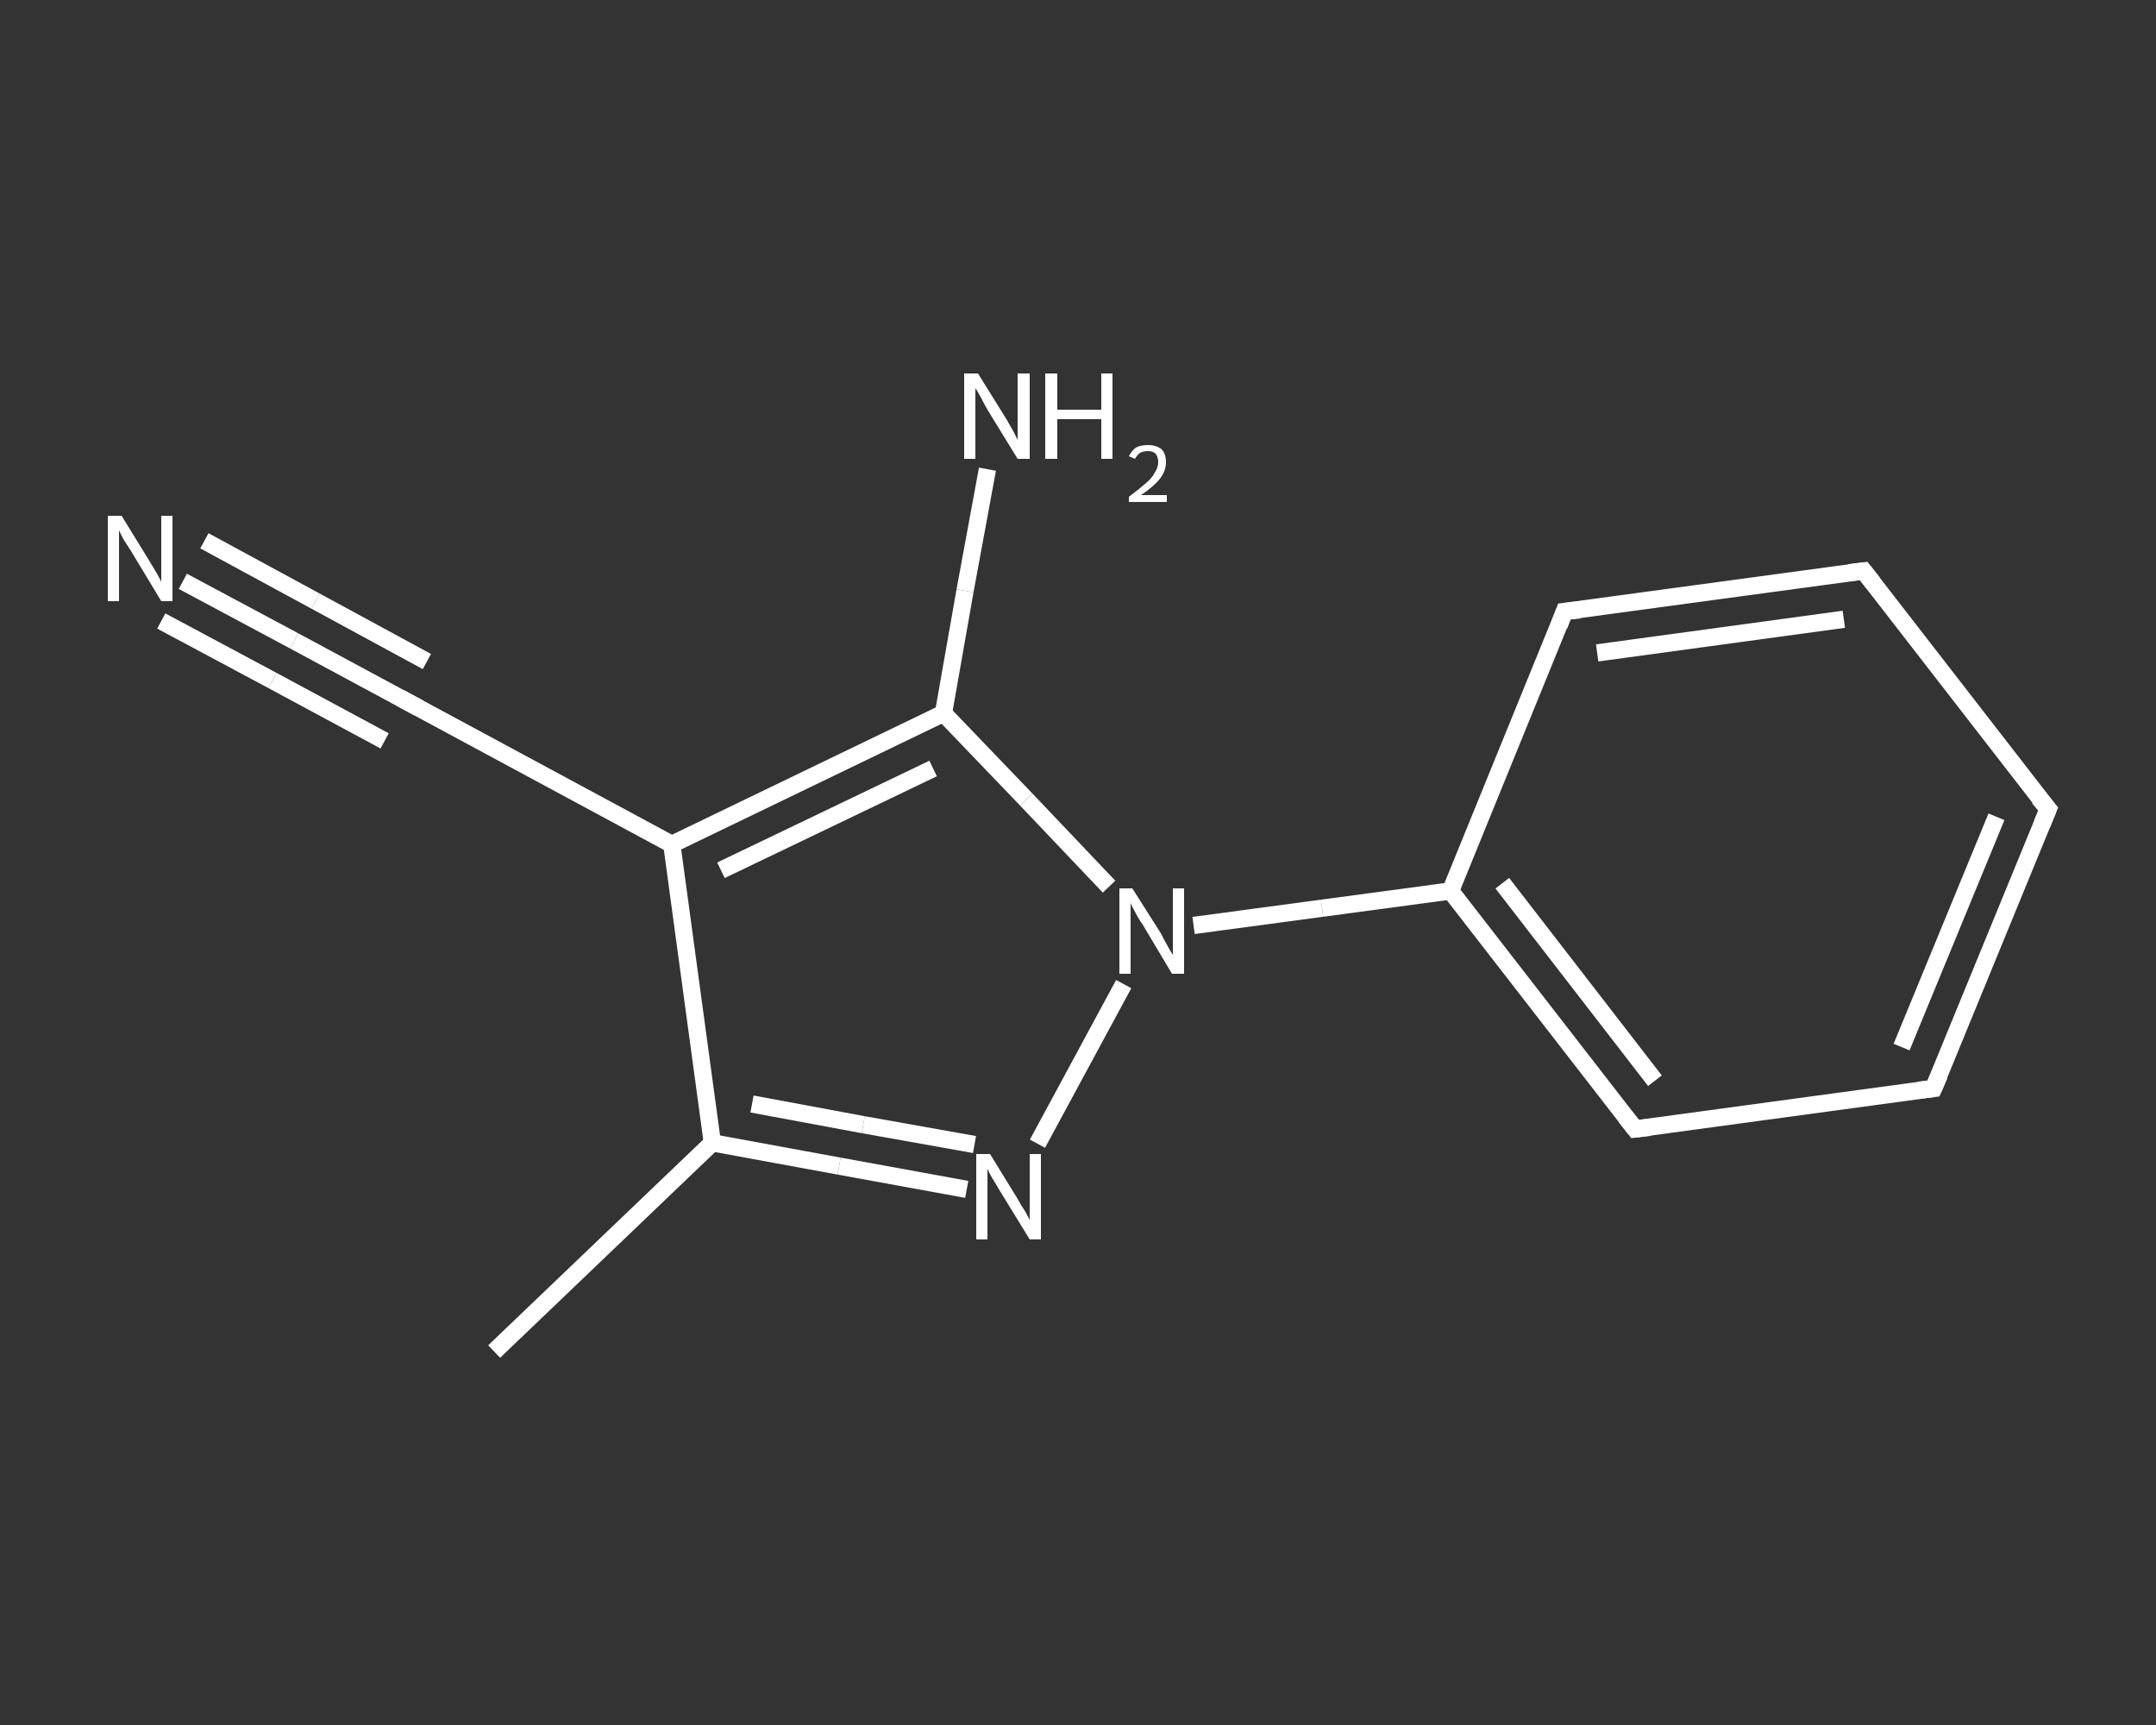 <?xml version='1.0' encoding='iso-8859-1'?>
<svg version='1.1' baseProfile='full'
              xmlns='http://www.w3.org/2000/svg'
                      xmlns:rdkit='http://www.rdkit.org/xml'
                      xmlns:xlink='http://www.w3.org/1999/xlink'
                  xml:space='preserve'
width='250px' height='200px' viewBox='0 0 250 200'>
<rect x="0" y="0" width="250" height="200" fill="#333333" stroke="none"/>
<!-- END OF HEADER -->
<rect style='opacity:1.0;fill:transparent;stroke:none' width='250.0' height='200.0' x='0.0' y='0.0'> </rect>
<path class='bond-0 atom-0 atom-1' d='M 57.3,156.7 L 82.6,132.5' style='fill:none;fill-rule:evenodd;stroke:#FFFFFF;stroke-width:2.0px;stroke-linecap:butt;stroke-linejoin:miter;stroke-opacity:1' />
<path class='bond-1 atom-1 atom-2' d='M 82.6,132.5 L 97.3,135.2' style='fill:none;fill-rule:evenodd;stroke:#FFFFFF;stroke-width:2.0px;stroke-linecap:butt;stroke-linejoin:miter;stroke-opacity:1' />
<path class='bond-1 atom-1 atom-2' d='M 97.3,135.2 L 112.1,137.9' style='fill:none;fill-rule:evenodd;stroke:#FFFFFF;stroke-width:2.0px;stroke-linecap:butt;stroke-linejoin:miter;stroke-opacity:1' />
<path class='bond-1 atom-1 atom-2' d='M 87.2,128.0 L 100.1,130.4' style='fill:none;fill-rule:evenodd;stroke:#FFFFFF;stroke-width:2.0px;stroke-linecap:butt;stroke-linejoin:miter;stroke-opacity:1' />
<path class='bond-1 atom-1 atom-2' d='M 100.1,130.4 L 113.0,132.7' style='fill:none;fill-rule:evenodd;stroke:#FFFFFF;stroke-width:2.0px;stroke-linecap:butt;stroke-linejoin:miter;stroke-opacity:1' />
<path class='bond-2 atom-2 atom-3' d='M 120.3,132.6 L 130.3,114.1' style='fill:none;fill-rule:evenodd;stroke:#FFFFFF;stroke-width:2.0px;stroke-linecap:butt;stroke-linejoin:miter;stroke-opacity:1' />
<path class='bond-3 atom-3 atom-4' d='M 138.4,107.3 L 153.3,105.3' style='fill:none;fill-rule:evenodd;stroke:#FFFFFF;stroke-width:2.0px;stroke-linecap:butt;stroke-linejoin:miter;stroke-opacity:1' />
<path class='bond-3 atom-3 atom-4' d='M 153.3,105.3 L 168.2,103.3' style='fill:none;fill-rule:evenodd;stroke:#FFFFFF;stroke-width:2.0px;stroke-linecap:butt;stroke-linejoin:miter;stroke-opacity:1' />
<path class='bond-4 atom-4 atom-5' d='M 168.2,103.3 L 189.6,130.9' style='fill:none;fill-rule:evenodd;stroke:#FFFFFF;stroke-width:2.0px;stroke-linecap:butt;stroke-linejoin:miter;stroke-opacity:1' />
<path class='bond-4 atom-4 atom-5' d='M 174.2,102.4 L 191.9,125.3' style='fill:none;fill-rule:evenodd;stroke:#FFFFFF;stroke-width:2.0px;stroke-linecap:butt;stroke-linejoin:miter;stroke-opacity:1' />
<path class='bond-5 atom-5 atom-6' d='M 189.6,130.9 L 224.2,126.2' style='fill:none;fill-rule:evenodd;stroke:#FFFFFF;stroke-width:2.0px;stroke-linecap:butt;stroke-linejoin:miter;stroke-opacity:1' />
<path class='bond-6 atom-6 atom-7' d='M 224.2,126.2 L 237.5,93.8' style='fill:none;fill-rule:evenodd;stroke:#FFFFFF;stroke-width:2.0px;stroke-linecap:butt;stroke-linejoin:miter;stroke-opacity:1' />
<path class='bond-6 atom-6 atom-7' d='M 220.5,121.4 L 231.5,94.7' style='fill:none;fill-rule:evenodd;stroke:#FFFFFF;stroke-width:2.0px;stroke-linecap:butt;stroke-linejoin:miter;stroke-opacity:1' />
<path class='bond-7 atom-7 atom-8' d='M 237.5,93.8 L 216.1,66.2' style='fill:none;fill-rule:evenodd;stroke:#FFFFFF;stroke-width:2.0px;stroke-linecap:butt;stroke-linejoin:miter;stroke-opacity:1' />
<path class='bond-8 atom-8 atom-9' d='M 216.1,66.2 L 181.4,70.9' style='fill:none;fill-rule:evenodd;stroke:#FFFFFF;stroke-width:2.0px;stroke-linecap:butt;stroke-linejoin:miter;stroke-opacity:1' />
<path class='bond-8 atom-8 atom-9' d='M 213.8,71.8 L 185.2,75.7' style='fill:none;fill-rule:evenodd;stroke:#FFFFFF;stroke-width:2.0px;stroke-linecap:butt;stroke-linejoin:miter;stroke-opacity:1' />
<path class='bond-9 atom-3 atom-10' d='M 128.6,102.8 L 119.0,92.7' style='fill:none;fill-rule:evenodd;stroke:#FFFFFF;stroke-width:2.0px;stroke-linecap:butt;stroke-linejoin:miter;stroke-opacity:1' />
<path class='bond-9 atom-3 atom-10' d='M 119.0,92.7 L 109.4,82.7' style='fill:none;fill-rule:evenodd;stroke:#FFFFFF;stroke-width:2.0px;stroke-linecap:butt;stroke-linejoin:miter;stroke-opacity:1' />
<path class='bond-10 atom-10 atom-11' d='M 109.4,82.7 L 111.9,68.5' style='fill:none;fill-rule:evenodd;stroke:#FFFFFF;stroke-width:2.0px;stroke-linecap:butt;stroke-linejoin:miter;stroke-opacity:1' />
<path class='bond-10 atom-10 atom-11' d='M 111.9,68.5 L 114.5,54.4' style='fill:none;fill-rule:evenodd;stroke:#FFFFFF;stroke-width:2.0px;stroke-linecap:butt;stroke-linejoin:miter;stroke-opacity:1' />
<path class='bond-11 atom-10 atom-12' d='M 109.4,82.7 L 77.9,97.9' style='fill:none;fill-rule:evenodd;stroke:#FFFFFF;stroke-width:2.0px;stroke-linecap:butt;stroke-linejoin:miter;stroke-opacity:1' />
<path class='bond-11 atom-10 atom-12' d='M 108.2,89.1 L 83.6,100.9' style='fill:none;fill-rule:evenodd;stroke:#FFFFFF;stroke-width:2.0px;stroke-linecap:butt;stroke-linejoin:miter;stroke-opacity:1' />
<path class='bond-12 atom-12 atom-13' d='M 77.9,97.9 L 47.1,81.3' style='fill:none;fill-rule:evenodd;stroke:#FFFFFF;stroke-width:2.0px;stroke-linecap:butt;stroke-linejoin:miter;stroke-opacity:1' />
<path class='bond-13 atom-13 atom-14' d='M 47.1,81.3 L 34.1,74.3' style='fill:none;fill-rule:evenodd;stroke:#FFFFFF;stroke-width:2.0px;stroke-linecap:butt;stroke-linejoin:miter;stroke-opacity:1' />
<path class='bond-13 atom-13 atom-14' d='M 34.1,74.3 L 21.2,67.4' style='fill:none;fill-rule:evenodd;stroke:#FFFFFF;stroke-width:2.0px;stroke-linecap:butt;stroke-linejoin:miter;stroke-opacity:1' />
<path class='bond-13 atom-13 atom-14' d='M 44.6,85.9 L 31.6,78.9' style='fill:none;fill-rule:evenodd;stroke:#FFFFFF;stroke-width:2.0px;stroke-linecap:butt;stroke-linejoin:miter;stroke-opacity:1' />
<path class='bond-13 atom-13 atom-14' d='M 31.6,78.9 L 18.7,72.0' style='fill:none;fill-rule:evenodd;stroke:#FFFFFF;stroke-width:2.0px;stroke-linecap:butt;stroke-linejoin:miter;stroke-opacity:1' />
<path class='bond-13 atom-13 atom-14' d='M 49.5,76.7 L 36.6,69.7' style='fill:none;fill-rule:evenodd;stroke:#FFFFFF;stroke-width:2.0px;stroke-linecap:butt;stroke-linejoin:miter;stroke-opacity:1' />
<path class='bond-13 atom-13 atom-14' d='M 36.6,69.7 L 23.7,62.7' style='fill:none;fill-rule:evenodd;stroke:#FFFFFF;stroke-width:2.0px;stroke-linecap:butt;stroke-linejoin:miter;stroke-opacity:1' />
<path class='bond-14 atom-12 atom-1' d='M 77.9,97.9 L 82.6,132.5' style='fill:none;fill-rule:evenodd;stroke:#FFFFFF;stroke-width:2.0px;stroke-linecap:butt;stroke-linejoin:miter;stroke-opacity:1' />
<path class='bond-15 atom-9 atom-4' d='M 181.4,70.9 L 168.2,103.3' style='fill:none;fill-rule:evenodd;stroke:#FFFFFF;stroke-width:2.0px;stroke-linecap:butt;stroke-linejoin:miter;stroke-opacity:1' />
<path d='M 188.5,129.5 L 189.6,130.9 L 191.3,130.7' style='fill:none;stroke:#FFFFFF;stroke-width:2.0px;stroke-linecap:butt;stroke-linejoin:miter;stroke-opacity:1;' />
<path d='M 222.5,126.4 L 224.2,126.2 L 224.9,124.6' style='fill:none;stroke:#FFFFFF;stroke-width:2.0px;stroke-linecap:butt;stroke-linejoin:miter;stroke-opacity:1;' />
<path d='M 236.8,95.5 L 237.5,93.8 L 236.4,92.5' style='fill:none;stroke:#FFFFFF;stroke-width:2.0px;stroke-linecap:butt;stroke-linejoin:miter;stroke-opacity:1;' />
<path d='M 217.2,67.6 L 216.1,66.2 L 214.4,66.4' style='fill:none;stroke:#FFFFFF;stroke-width:2.0px;stroke-linecap:butt;stroke-linejoin:miter;stroke-opacity:1;' />
<path d='M 183.2,70.7 L 181.4,70.9 L 180.8,72.5' style='fill:none;stroke:#FFFFFF;stroke-width:2.0px;stroke-linecap:butt;stroke-linejoin:miter;stroke-opacity:1;' />
<path d='M 48.6,82.1 L 47.1,81.3 L 46.4,80.9' style='fill:none;stroke:#FFFFFF;stroke-width:2.0px;stroke-linecap:butt;stroke-linejoin:miter;stroke-opacity:1;' />
<path class='atom-2' d='M 114.8 133.8
L 118.0 139.0
Q 118.3 139.6, 118.9 140.5
Q 119.4 141.4, 119.4 141.5
L 119.4 133.8
L 120.7 133.8
L 120.7 143.7
L 119.4 143.7
L 115.9 138.0
Q 115.5 137.3, 115.0 136.5
Q 114.6 135.8, 114.5 135.5
L 114.5 143.7
L 113.2 143.7
L 113.2 133.8
L 114.8 133.8
' fill='#FFFFFF'/>
<path class='atom-3' d='M 131.3 103.0
L 134.6 108.2
Q 134.9 108.8, 135.4 109.7
Q 135.9 110.6, 136.0 110.7
L 136.0 103.0
L 137.3 103.0
L 137.3 112.9
L 135.9 112.9
L 132.5 107.2
Q 132.0 106.5, 131.6 105.7
Q 131.2 105.0, 131.1 104.7
L 131.1 112.9
L 129.8 112.9
L 129.8 103.0
L 131.3 103.0
' fill='#FFFFFF'/>
<path class='atom-11' d='M 113.4 43.3
L 116.7 48.6
Q 117.0 49.1, 117.5 50.0
Q 118.0 51.0, 118.0 51.0
L 118.0 43.3
L 119.4 43.3
L 119.4 53.2
L 118.0 53.2
L 114.5 47.5
Q 114.1 46.8, 113.7 46.0
Q 113.3 45.3, 113.1 45.0
L 113.1 53.2
L 111.8 53.2
L 111.8 43.3
L 113.4 43.3
' fill='#FFFFFF'/>
<path class='atom-11' d='M 121.2 43.3
L 122.6 43.3
L 122.6 47.5
L 127.7 47.5
L 127.7 43.3
L 129.0 43.3
L 129.0 53.2
L 127.7 53.2
L 127.7 48.6
L 122.6 48.6
L 122.6 53.2
L 121.2 53.2
L 121.2 43.3
' fill='#FFFFFF'/>
<path class='atom-11' d='M 130.9 52.9
Q 131.2 52.3, 131.7 51.9
Q 132.3 51.6, 133.1 51.6
Q 134.1 51.6, 134.7 52.1
Q 135.2 52.6, 135.2 53.6
Q 135.2 54.6, 134.5 55.5
Q 133.8 56.4, 132.3 57.4
L 135.3 57.4
L 135.3 58.2
L 130.9 58.2
L 130.9 57.6
Q 132.1 56.7, 132.9 56.0
Q 133.6 55.4, 133.9 54.8
Q 134.3 54.2, 134.3 53.6
Q 134.3 53.0, 134.0 52.6
Q 133.7 52.3, 133.1 52.3
Q 132.6 52.3, 132.2 52.5
Q 131.9 52.7, 131.6 53.2
L 130.9 52.9
' fill='#FFFFFF'/>
<path class='atom-14' d='M 14.1 59.8
L 17.3 65.0
Q 17.6 65.5, 18.2 66.5
Q 18.7 67.4, 18.7 67.5
L 18.7 59.8
L 20.0 59.8
L 20.0 69.7
L 18.7 69.7
L 15.2 63.9
Q 14.8 63.3, 14.3 62.5
Q 13.9 61.7, 13.8 61.5
L 13.8 69.7
L 12.5 69.7
L 12.5 59.8
L 14.1 59.8
' fill='#FFFFFF'/>
</svg>
